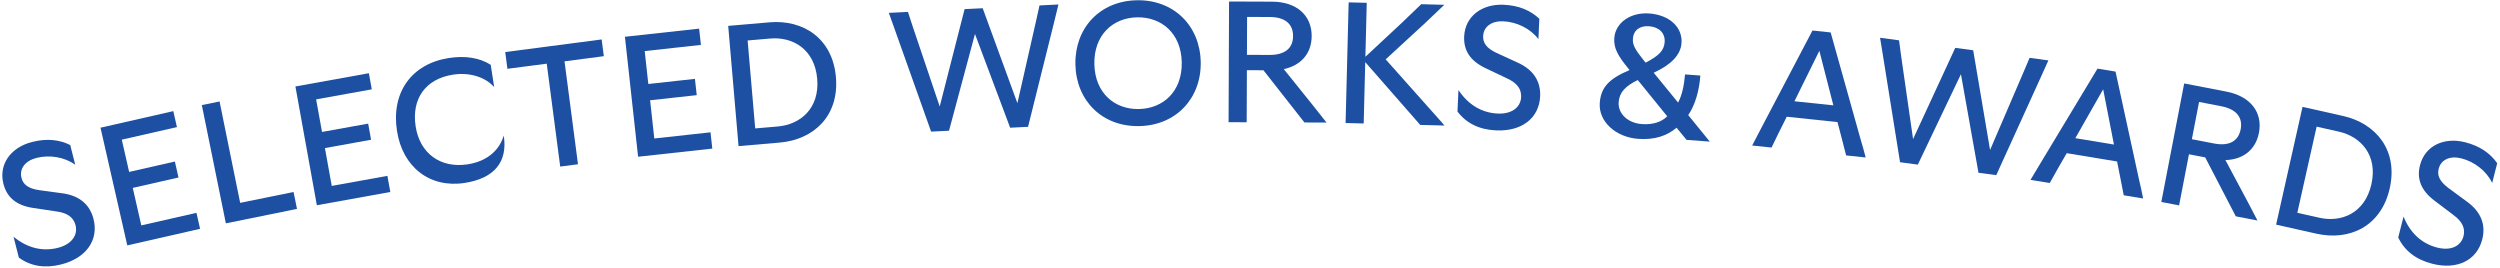 <svg width="812" height="87" viewBox="0 0 812 87" fill="none" xmlns="http://www.w3.org/2000/svg">
<path d="M790.001 85.669C784.683 84.314 781.015 81.472 778.943 77.13L780.671 70.347C782.793 75.626 786.526 79.12 791.627 80.42C795.969 81.526 799.303 80.007 800.147 76.697C800.783 74.2 799.788 71.982 796.918 69.864L790.813 65.245C786.252 61.829 784.911 58.02 786.017 53.679C787.621 47.384 793.746 44.437 800.692 46.207C805.468 47.424 808.852 49.789 811.092 53.018L809.461 59.421C807.618 55.542 803.706 52.523 799.473 51.444C795.783 50.504 792.843 51.835 792.083 54.82C791.544 56.936 792.323 58.868 795.233 61.055L801.365 65.565C805.846 68.845 807.443 73.008 806.24 77.729C804.484 84.621 798.032 87.716 790.001 85.669Z" fill="#1D50A2"/>
<path d="M752.394 75.903L739.28 72.962L740.26 68.591L746.915 38.92L747.858 34.712L760.973 37.654C771.737 40.068 778.96 48.804 776.191 61.154C773.421 73.503 763.159 78.318 752.394 75.903ZM770.235 59.818C772.355 50.365 766.76 44.346 759.657 42.753L752.444 41.136L746.169 69.113L753.382 70.73C760.485 72.323 768.114 69.271 770.235 59.818Z" fill="#1D50A2"/>
<path d="M701.996 65.597L702.845 61.198L708.608 31.341L709.425 27.107L723.171 29.76C730.924 31.257 734.99 36.49 733.706 43.143C732.645 48.642 728.548 51.843 722.816 51.992L730.146 65.726L733.228 71.625L726.19 70.266L716.253 51.124L710.975 50.106L708.629 62.257L707.77 66.711L701.996 65.597ZM711.919 45.212L719.122 46.602C724.126 47.568 727.035 45.791 727.768 41.997C728.5 38.203 726.461 35.471 721.457 34.505L714.254 33.115L711.919 45.212Z" fill="#1D50A2"/>
<path d="M659.511 58.419L662.726 53.047L681.268 22.285L687.124 23.254L694.799 58.523C695.465 61.358 695.465 61.358 696.086 64.469L689.787 63.427L688.713 57.914L687.629 52.456L671.275 49.75L668.409 54.725L665.754 59.451L659.511 58.419ZM674.068 44.877L686.61 46.952L683.108 29.003L674.068 44.877Z" fill="#1D50A2"/>
<path d="M611.573 17.985L610.646 12.267L616.807 13.095L617.541 18.561L621.365 45.18L635.067 15.549L640.894 16.333L646.374 48.711L657.143 23.659L659.21 18.795L665.315 19.615L662.818 25.156L648.382 56.892L642.61 56.116L636.912 24.103L622.907 53.468L617.135 52.692L611.573 17.985Z" fill="#1D50A2"/>
<path d="M569.101 47.263L571.995 41.712L588.693 9.911L594.596 10.533L604.334 45.289C605.166 48.08 605.166 48.08 605.969 51.149L599.62 50.48L598.223 45.039L596.819 39.655L580.335 37.917L577.766 43.052L575.394 47.926L569.101 47.263ZM582.836 32.888L595.478 34.22L590.925 16.509L582.836 32.888Z" fill="#1D50A2"/>
<path d="M528.862 22.228C525.464 18.099 524.08 15.581 524.322 12.342C524.693 7.372 529.612 3.921 535.699 4.375C542.233 4.863 546.541 8.835 546.153 14.029C545.865 17.882 542.767 21.02 537.125 23.631L545.049 33.32C546.29 30.998 546.97 27.904 547.305 24.167L552.275 24.538C551.892 29.675 550.48 34.287 548.34 37.384L555.334 45.993L547.795 45.43L544.552 41.482C541.376 44.165 537.346 45.492 532.04 45.096C524.725 44.55 519.156 39.417 519.602 33.441C519.977 28.415 522.488 25.627 529.272 22.764L528.862 22.228ZM525.743 33.17C525.468 36.856 528.662 39.958 533.241 40.3C536.871 40.571 539.695 39.603 541.516 37.773L531.95 25.996C527.93 27.942 525.981 29.987 525.743 33.17ZM530.37 12.569C530.224 14.524 530.957 15.982 534.093 19.867L534.506 20.347C538.946 18.039 540.476 16.356 540.676 13.676C540.889 10.828 538.964 8.775 535.614 8.525C532.766 8.312 530.587 9.665 530.37 12.569Z" fill="#1D50A2"/>
<path d="M485.95 42.353C480.468 42.106 476.3 40.067 473.39 36.236L473.706 29.243C476.855 33.982 481.219 36.646 486.478 36.884C490.953 37.086 493.91 34.921 494.064 31.509C494.18 28.935 492.756 26.965 489.516 25.473L482.601 22.19C477.441 19.77 475.355 16.312 475.558 11.837C475.851 5.348 481.251 1.219 488.412 1.543C493.335 1.765 497.129 3.394 499.977 6.102L499.679 12.703C497.087 9.279 492.644 7.116 488.281 6.918C484.477 6.747 481.868 8.647 481.729 11.723C481.63 13.905 482.785 15.639 486.079 17.189L492.998 20.361C498.052 22.664 500.461 26.416 500.241 31.283C499.92 38.388 494.23 42.728 485.95 42.353Z" fill="#1D50A2"/>
<path d="M461.287 40.572L443.432 20.175L443.035 35.794L442.925 40.105L437.047 39.955L437.161 35.477L437.934 5.078L438.044 0.768L443.922 0.917L443.808 5.396L443.476 18.44L455.296 7.425L461.612 1.367L469.114 1.558L462.914 7.451L450.065 19.28L464.715 35.73C466.732 37.91 467.274 38.651 469.18 40.773L461.287 40.572Z" fill="#1D50A2"/>
<path d="M399.042 39.686L399.06 35.206L399.18 4.799L399.197 0.487L413.197 0.542C421.093 0.573 426.059 4.96 426.033 11.736C426.011 17.336 422.579 21.243 416.974 22.453L426.727 34.587L430.85 39.812L423.682 39.783L410.365 22.819L404.989 22.798L404.94 35.173L404.922 39.709L399.042 39.686ZM405.009 17.814L412.345 17.843C417.441 17.863 419.97 15.576 419.985 11.713C420 7.849 417.489 5.543 412.393 5.523L405.057 5.494L405.009 17.814Z" fill="#1D50A2"/>
<path d="M370.008 40.958C357.97 41.191 349.516 32.673 349.289 20.915C349.062 9.157 357.181 0.318 369.218 0.086C381.256 -0.147 389.766 8.371 389.993 20.128C390.22 31.886 382.046 40.726 370.008 40.958ZM369.901 35.415C377.851 35.262 384.016 29.654 383.834 20.247C383.653 10.841 377.276 5.475 369.325 5.629C361.431 5.781 355.266 11.389 355.448 20.796C355.629 30.202 362.006 35.568 369.901 35.415Z" fill="#1D50A2"/>
<path d="M290.643 9.632L288.692 4.177L294.901 3.871L296.617 9.113L305.219 34.592L313.302 2.963L319.175 2.674L330.453 33.515L336.486 6.922L337.633 1.763L343.785 1.459L342.338 7.362L333.915 41.194L328.098 41.481L316.672 11.039L308.242 42.461L302.425 42.748L290.643 9.632Z" fill="#1D50A2"/>
<path d="M253.271 46.308L239.88 47.46L239.496 42.997L236.889 12.701L236.52 8.405L249.91 7.252C260.901 6.307 270.424 12.457 271.509 25.066C272.594 37.676 264.262 45.362 253.271 46.308ZM265.427 25.59C264.597 15.937 257.447 11.887 250.194 12.511L242.829 13.145L245.287 41.712L252.652 41.078C259.905 40.454 266.258 35.242 265.427 25.59Z" fill="#1D50A2"/>
<path d="M231.354 48.265L207.251 50.909L206.762 46.456L203.446 16.23L202.976 11.943L227.079 9.299L227.659 14.587L220.757 15.344L209.401 16.59L210.573 27.278L219.87 26.258L225.715 25.617L226.295 30.905L220.45 31.546L211.154 32.566L212.516 44.98L223.037 43.825L230.774 42.977L231.354 48.265Z" fill="#1D50A2"/>
<path d="M164.809 22.348L164.097 16.906L195.414 12.808L196.126 18.249L189.297 19.143L183.355 19.921L187.171 49.072L187.73 53.348L181.955 54.103L181.345 49.439L177.58 20.677L171.584 21.461L164.809 22.348Z" fill="#1D50A2"/>
<path d="M150.932 59.416C139.587 61.171 130.755 54.264 128.94 42.532C126.996 29.969 133.724 20.712 145.789 18.845C151.157 18.015 155.807 18.769 159.389 21.048L160.511 28.297C157.621 25.004 152.502 23.416 147.134 24.247C138.224 25.625 133.61 32.062 135.006 41.083C136.359 49.827 143.069 54.739 151.923 53.369C157.734 52.47 162.053 49.252 163.624 44.022C164.959 52.656 160.506 57.934 150.932 59.416Z" fill="#1D50A2"/>
<path d="M126.774 62.355L102.912 66.662L102.116 62.253L96.715 32.329L95.949 28.085L119.811 23.778L120.756 29.014L113.923 30.247L102.68 32.276L104.59 42.857L113.793 41.196L119.58 40.152L120.525 45.387L114.738 46.432L105.535 48.093L107.753 60.382L118.169 58.502L125.829 57.12L126.774 62.355Z" fill="#1D50A2"/>
<path d="M96.464 67.849L73.361 72.545L72.468 68.155L66.411 38.356L65.552 34.13L71.314 32.959L72.207 37.349L78.007 65.886L87.117 64.034L95.349 62.361L96.464 67.849Z" fill="#1D50A2"/>
<path d="M64.984 74.319L41.34 79.698L40.346 75.33L33.601 45.679L32.644 41.475L56.288 36.096L57.468 41.283L50.697 42.824L39.558 45.358L41.943 55.842L51.062 53.767L56.795 52.463L57.975 57.65L52.242 58.955L43.123 61.029L45.893 73.206L56.214 70.858L63.804 69.132L64.984 74.319Z" fill="#1D50A2"/>
<path d="M19.917 85.876C14.599 87.231 10.018 86.492 6.121 83.671L4.393 76.887C8.782 80.507 13.732 81.789 18.833 80.489C23.174 79.383 25.375 76.453 24.532 73.142C23.895 70.646 21.96 69.175 18.427 68.688L10.856 67.554C5.216 66.738 2.216 64.035 1.109 59.694C-0.495 53.399 3.473 47.88 10.419 46.11C15.195 44.893 19.299 45.35 22.811 47.113L24.443 53.517C20.968 50.993 16.088 50.213 11.855 51.292C8.165 52.232 6.221 54.808 6.982 57.793C7.521 59.909 9.13 61.233 12.732 61.76L20.274 62.785C25.778 63.521 29.173 66.412 30.376 71.133C32.133 78.025 27.948 83.83 19.917 85.876Z" fill="#1D50A2"/>
</svg>
